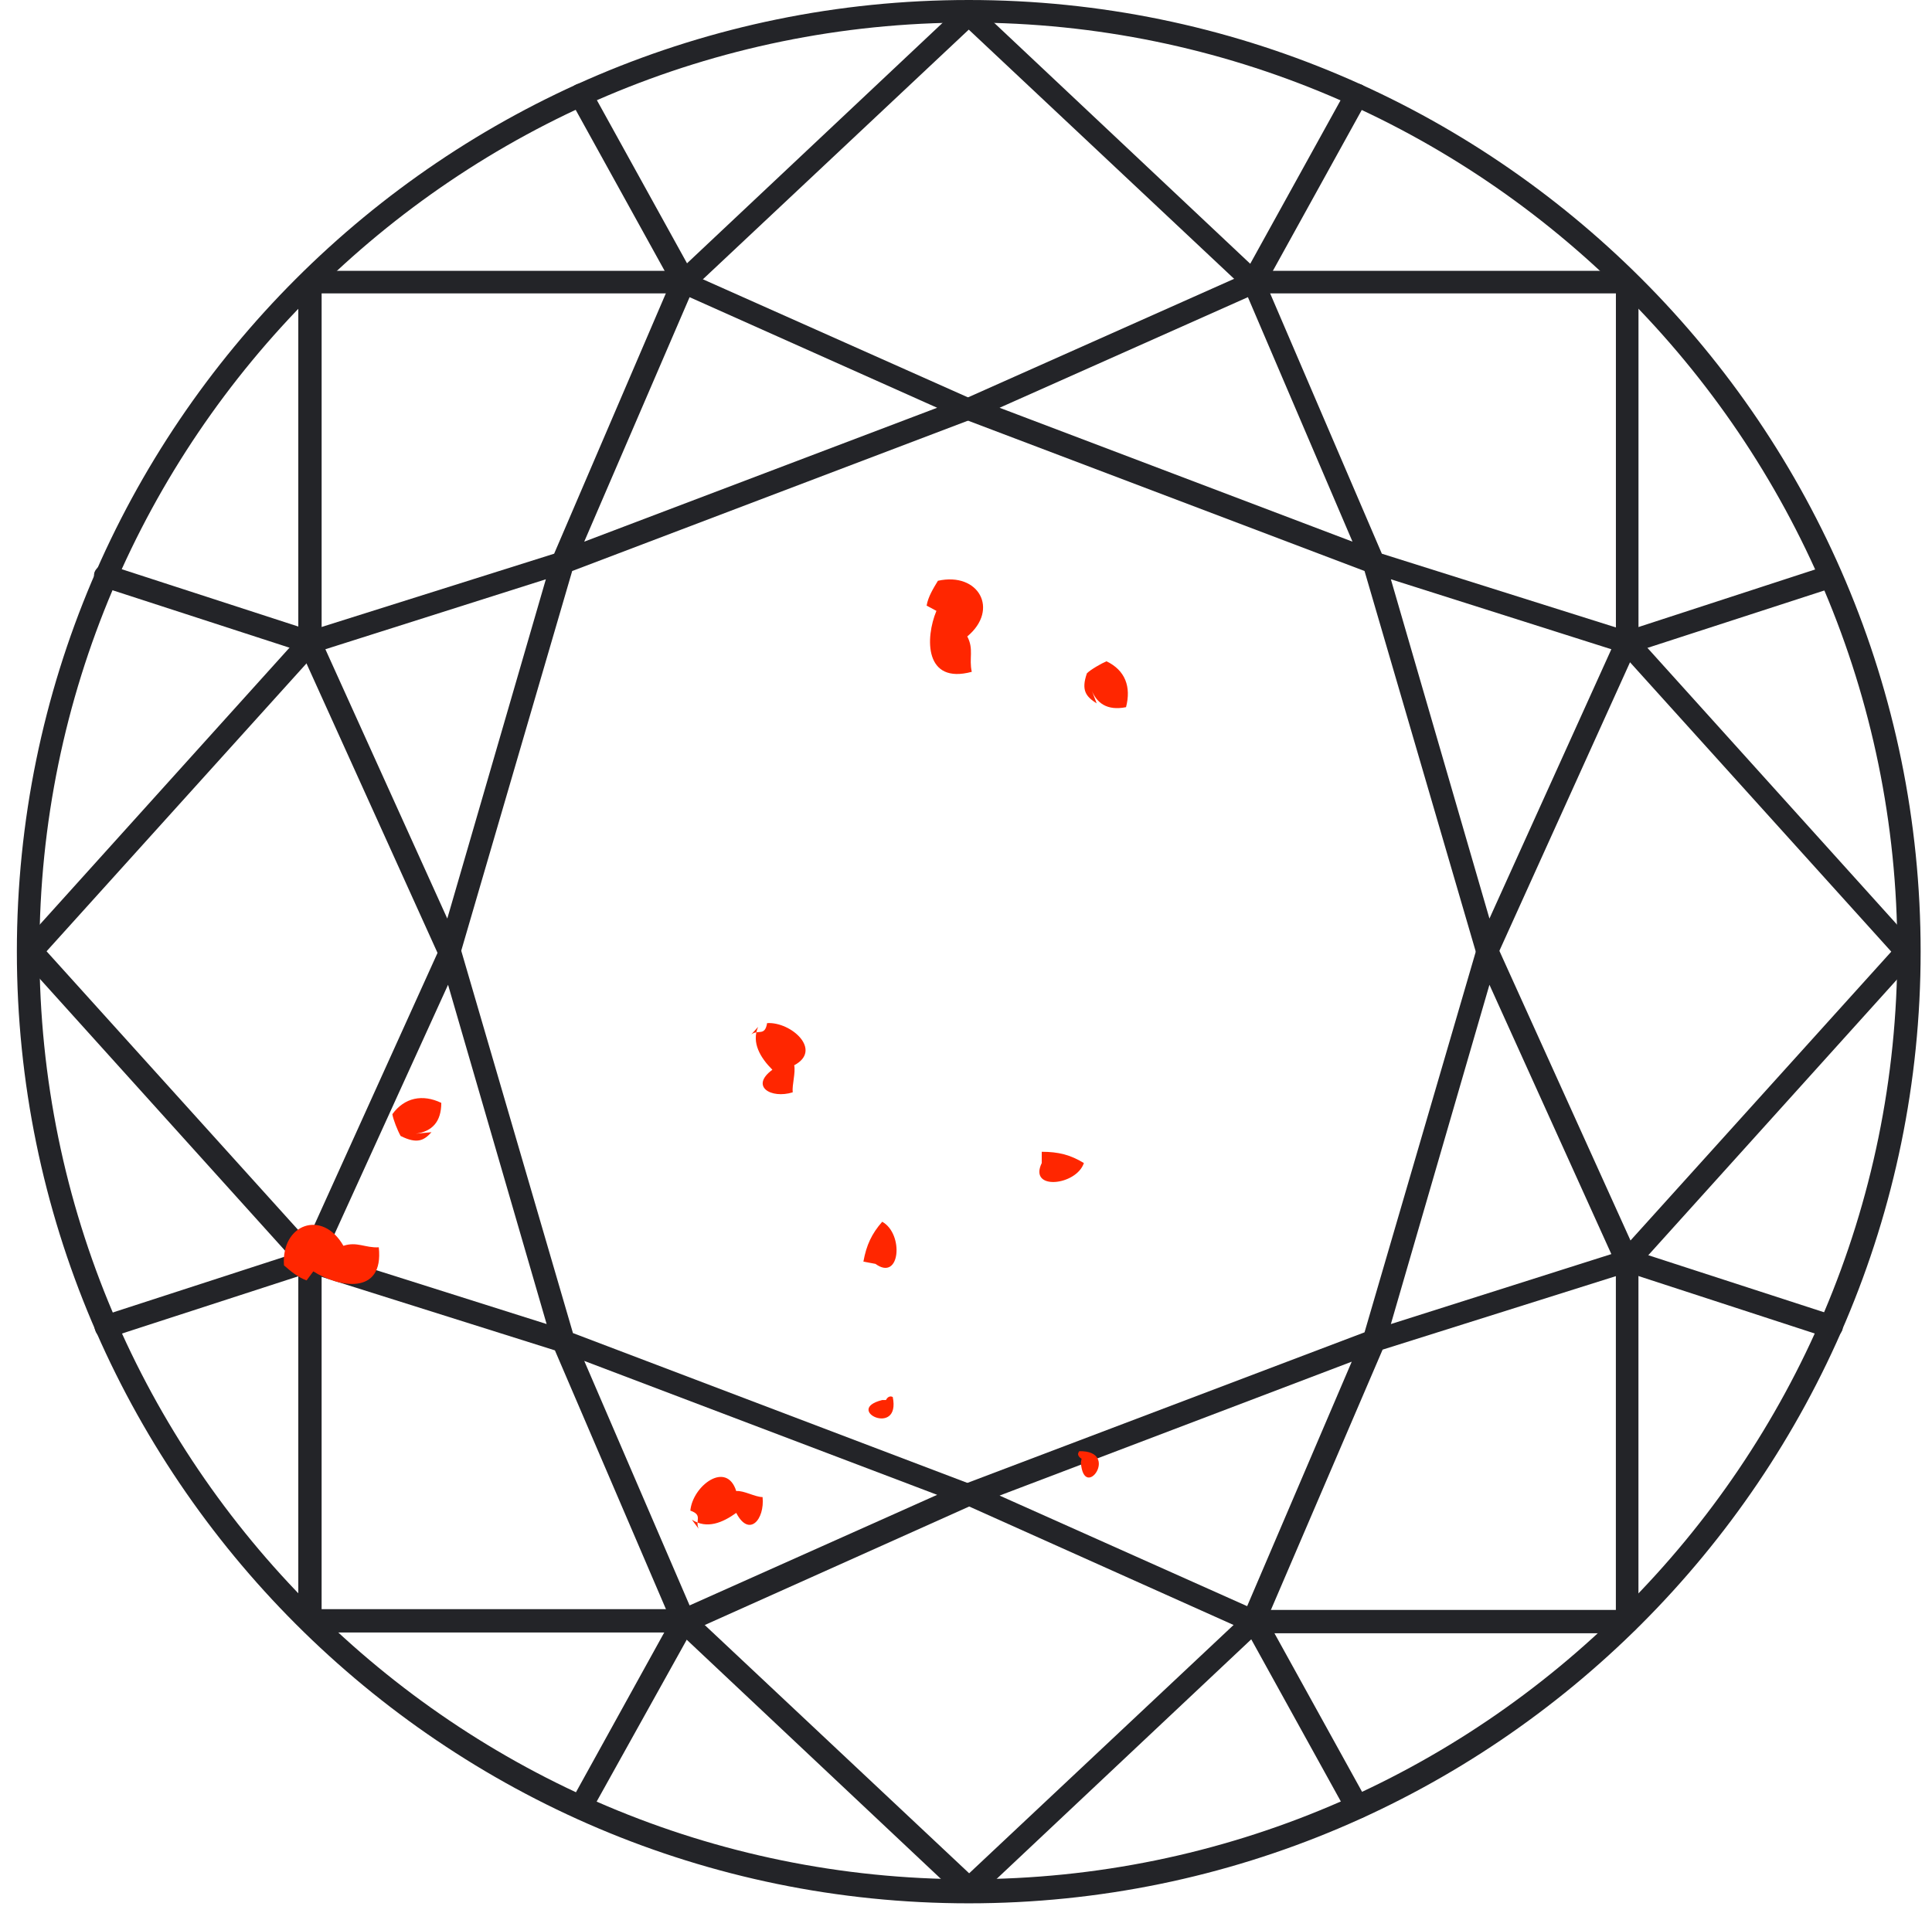<svg width="103" height="102" viewBox="0 0 103 102" fill="none" xmlns="http://www.w3.org/2000/svg">
<path d="M51.647 101.495C23.645 101.495 0.899 78.709 0.899 50.747C0.899 22.746 23.645 0 51.647 0C79.648 0 102.394 22.746 102.394 50.747C102.394 78.709 79.608 101.495 51.647 101.495ZM51.647 1.204C24.328 1.204 2.103 23.428 2.103 50.707C2.103 78.027 24.328 100.211 51.647 100.211C78.966 100.211 101.151 77.987 101.151 50.707C101.151 23.428 78.926 1.204 51.647 1.204Z" fill="#232428"/>
<path d="M1.622 51.349C1.461 51.349 1.341 51.309 1.22 51.188C0.98 50.947 0.94 50.586 1.18 50.346L15.903 34.018V15.043C15.903 14.722 16.184 14.441 16.505 14.441H36.202L51.206 0.32C51.446 0.08 51.847 0.08 52.088 0.36C52.329 0.601 52.289 1.002 52.048 1.203L36.844 15.484C36.724 15.565 36.563 15.645 36.443 15.645H17.147V34.259C17.147 34.419 17.107 34.54 16.986 34.66L2.103 51.148C1.983 51.268 1.822 51.349 1.622 51.349Z" fill="#232428"/>
<path d="M23.966 51.35C23.726 51.35 23.525 51.229 23.405 50.989L15.943 34.501C15.863 34.34 15.863 34.14 15.943 34.019C16.023 33.859 16.144 33.739 16.304 33.699L29.543 29.526L35.841 14.844C35.881 14.683 36.001 14.563 36.162 14.523C36.322 14.483 36.483 14.483 36.643 14.523L51.767 21.262C52.008 21.383 52.128 21.583 52.128 21.824C52.128 22.065 51.968 22.305 51.727 22.386L30.505 30.449L24.528 50.908C24.448 51.149 24.247 51.31 24.006 51.35C24.006 51.35 24.006 51.35 23.966 51.35ZM17.347 34.621L23.846 48.983L29.101 30.89L17.347 34.621ZM36.764 15.847L31.147 28.884L49.962 21.744L36.764 15.847Z" fill="#232428"/>
<path d="M16.504 34.861C16.424 34.861 16.384 34.861 16.303 34.821L5.432 31.291C5.111 31.17 4.95 30.849 5.031 30.529C5.151 30.208 5.472 30.047 5.793 30.127L16.665 33.658C16.985 33.778 17.146 34.099 17.066 34.42C16.985 34.701 16.745 34.861 16.504 34.861Z" fill="#232428"/>
<path d="M36.442 15.646C36.242 15.646 36.001 15.525 35.921 15.325L30.425 5.376C30.265 5.095 30.345 4.694 30.666 4.533C30.947 4.373 31.348 4.493 31.508 4.774L37.004 14.723C37.164 15.004 37.044 15.405 36.763 15.565C36.643 15.646 36.523 15.646 36.442 15.646Z" fill="#232428"/>
<path d="M51.646 101.335C51.486 101.335 51.325 101.294 51.205 101.174L36.202 87.053H16.504C16.183 87.053 15.903 86.772 15.903 86.451V67.476L1.18 51.149C0.939 50.908 0.979 50.507 1.22 50.266C1.461 50.026 1.862 50.066 2.102 50.306L16.986 66.794C17.106 66.915 17.146 67.075 17.146 67.195V85.809H36.442C36.603 85.809 36.763 85.89 36.843 85.97L52.048 100.251C52.288 100.492 52.288 100.853 52.088 101.094C51.967 101.294 51.807 101.335 51.646 101.335Z" fill="#232428"/>
<path d="M36.443 87.053C36.363 87.053 36.283 87.053 36.203 87.013C36.042 86.933 35.922 86.853 35.882 86.692L29.584 72.009L16.345 67.837C16.185 67.797 16.064 67.677 15.984 67.516C15.904 67.356 15.904 67.155 15.984 67.035L23.446 50.547C23.566 50.306 23.767 50.186 24.047 50.186C24.288 50.186 24.529 50.387 24.569 50.627L30.546 71.087L51.768 79.15C52.009 79.23 52.169 79.471 52.169 79.712C52.169 79.953 52.049 80.193 51.808 80.273L36.684 87.053C36.604 87.053 36.524 87.053 36.443 87.053ZM31.148 72.571L36.764 85.609L49.963 79.712L31.148 72.571ZM17.348 66.874L29.142 70.605L23.887 52.513L17.348 66.874Z" fill="#232428"/>
<path d="M5.674 71.368C5.393 71.368 5.152 71.207 5.072 70.927C4.952 70.606 5.152 70.245 5.473 70.164L16.345 66.634C16.666 66.514 17.027 66.714 17.107 67.035C17.187 67.356 17.027 67.717 16.706 67.798L5.834 71.328C5.794 71.368 5.714 71.368 5.674 71.368Z" fill="#232428"/>
<path d="M30.948 97.002C30.868 97.002 30.747 96.962 30.667 96.921C30.386 96.761 30.266 96.4 30.426 96.079L35.922 86.13C36.083 85.849 36.444 85.729 36.765 85.889C37.046 86.05 37.166 86.411 37.005 86.732L31.469 96.681C31.349 96.881 31.148 97.002 30.948 97.002Z" fill="#232428"/>
<path d="M101.633 51.35C101.473 51.35 101.312 51.269 101.192 51.149L86.309 34.661C86.188 34.541 86.148 34.42 86.148 34.26V15.646H66.852C66.692 15.646 66.531 15.566 66.451 15.485L51.247 1.204C51.006 0.963 51.006 0.602 51.207 0.361C51.407 0.121 51.809 0.081 52.049 0.321L67.053 14.442H86.75C87.071 14.442 87.352 14.723 87.352 15.044V34.019L102.075 50.347C102.315 50.587 102.275 50.989 102.034 51.189C101.914 51.309 101.754 51.35 101.633 51.35Z" fill="#232428"/>
<path d="M79.286 51.35H79.246C79.005 51.35 78.764 51.149 78.724 50.908L72.747 30.449L51.485 22.385C51.245 22.305 51.084 22.064 51.084 21.824C51.084 21.583 51.204 21.342 51.445 21.262L66.569 14.523C66.729 14.442 66.89 14.442 67.05 14.523C67.211 14.563 67.331 14.723 67.371 14.844L73.67 29.526L86.908 33.698C87.069 33.738 87.229 33.859 87.269 34.019C87.349 34.18 87.349 34.38 87.269 34.501L79.807 50.989C79.727 51.229 79.527 51.35 79.286 51.35ZM74.151 30.89L79.406 48.983L85.905 34.621L74.151 30.89ZM53.29 21.744L72.105 28.884L66.529 15.846L53.29 21.744Z" fill="#232428"/>
<path d="M86.749 34.861C86.508 34.861 86.268 34.701 86.147 34.46C86.067 34.139 86.228 33.778 86.549 33.698L97.38 30.168C97.701 30.088 98.062 30.248 98.142 30.569C98.263 30.89 98.062 31.251 97.741 31.331L86.87 34.861C86.87 34.861 86.829 34.861 86.749 34.861Z" fill="#232428"/>
<path d="M66.812 15.646C66.731 15.646 66.611 15.605 66.531 15.565C66.25 15.405 66.13 15.044 66.29 14.723L71.786 4.774C71.947 4.493 72.308 4.373 72.629 4.533C72.909 4.694 73.03 5.055 72.869 5.376L67.373 15.325C67.253 15.525 67.052 15.646 66.812 15.646Z" fill="#232428"/>
<path d="M51.646 101.335C51.486 101.335 51.325 101.255 51.205 101.134C50.964 100.894 51.004 100.493 51.245 100.292L66.449 86.01C66.569 85.89 66.73 85.85 66.85 85.85H86.146V67.236C86.146 67.075 86.186 66.955 86.307 66.835L101.19 50.347C101.391 50.106 101.792 50.066 102.032 50.307C102.273 50.547 102.313 50.908 102.073 51.189L87.35 67.517V86.492C87.35 86.853 87.069 87.094 86.748 87.094H67.051L52.047 101.215C51.927 101.295 51.766 101.335 51.646 101.335Z" fill="#232428"/>
<path d="M66.81 87.053C66.729 87.053 66.649 87.053 66.569 87.013L51.445 80.234C51.204 80.153 51.084 79.913 51.084 79.672C51.084 79.431 51.245 79.191 51.485 79.11L72.747 71.047L78.724 50.588C78.805 50.347 79.005 50.186 79.246 50.146C79.487 50.106 79.727 50.267 79.847 50.507L87.309 66.995C87.389 67.156 87.389 67.316 87.309 67.477C87.229 67.637 87.109 67.757 86.948 67.798L73.71 71.97L67.411 86.652C67.331 86.813 67.251 86.933 67.091 86.973C66.97 87.053 66.89 87.053 66.81 87.053ZM53.29 79.752L66.489 85.649L72.065 72.612L53.29 79.752ZM79.406 52.513L74.151 70.606L85.905 66.875L79.406 52.513Z" fill="#232428"/>
<path d="M97.621 71.368C97.581 71.368 97.5 71.368 97.42 71.328L86.589 67.797C86.268 67.677 86.107 67.356 86.187 67.035C86.308 66.714 86.629 66.554 86.95 66.634L97.821 70.164C98.142 70.285 98.303 70.606 98.222 70.926C98.102 71.207 97.861 71.368 97.621 71.368Z" fill="#232428"/>
<path d="M72.347 97.002C72.146 97.002 71.905 96.881 71.825 96.681L66.329 86.732C66.169 86.451 66.289 86.05 66.57 85.889C66.851 85.729 67.252 85.849 67.412 86.13L72.908 96.079C73.069 96.36 72.989 96.761 72.668 96.921C72.547 96.962 72.427 97.002 72.347 97.002Z" fill="#232428"/>
<path d="M49.923 32.575C49.321 34.019 49.281 36.507 51.808 35.825C51.648 35.102 51.929 34.621 51.568 33.939C53.293 32.495 52.169 30.489 50.003 30.97C49.762 31.372 49.482 31.813 49.401 32.294" fill="#FF2600"/>
<path d="M58.146 36.667C58.427 37.509 59.029 37.91 60.032 37.71C60.313 36.627 59.992 35.744 58.989 35.263C58.708 35.383 58.146 35.704 57.946 35.905C57.625 36.827 57.906 37.148 58.467 37.509" fill="#FF2600"/>
<path d="M40.416 54.759C40.055 55.601 40.536 56.404 41.178 57.045C39.974 57.928 41.098 58.61 42.261 58.249C42.221 57.848 42.422 57.206 42.341 56.805C43.866 56.002 42.181 54.478 40.897 54.558C40.777 55.28 40.416 54.879 40.055 55.16" fill="#FF2600"/>
<path d="M47.033 74.657C44.947 75.178 48.036 76.663 47.595 74.496C47.354 74.376 47.234 74.657 47.234 74.657" fill="#FF2600"/>
<path d="M55.538 62.02C54.816 63.505 57.384 63.224 57.785 62.02C57.063 61.579 56.421 61.419 55.538 61.419" fill="#FF2600"/>
<path d="M16.704 67.797C18.028 68.639 20.475 69.121 20.194 66.513C19.472 66.553 19.031 66.192 18.309 66.433C17.186 64.467 14.979 65.269 15.14 67.476C15.501 67.797 15.902 68.118 16.343 68.278" fill="#FF2600"/>
<path d="M22.162 60.456C23.044 60.335 23.526 59.814 23.526 58.811C22.523 58.329 21.56 58.53 20.918 59.413C20.958 59.693 21.199 60.295 21.359 60.576C22.242 61.017 22.603 60.817 23.004 60.375" fill="#FF2600"/>
<path d="M36.884 81.036C37.687 81.557 38.529 81.196 39.251 80.675C39.933 81.999 40.776 81.036 40.655 79.832C40.254 79.832 39.653 79.471 39.251 79.511C38.73 77.867 36.925 79.231 36.804 80.554C37.486 80.795 37.045 81.076 37.245 81.517" fill="#FF2600"/>
<path d="M57.623 77.986C57.783 80.112 59.749 77.344 57.542 77.385C57.342 77.625 57.663 77.786 57.663 77.786" fill="#FF2600"/>
<path d="M46.672 67.396C47.996 68.359 48.197 65.791 47.033 65.15C46.472 65.791 46.191 66.393 46.03 67.276" fill="#FF2600"/>
</svg>
